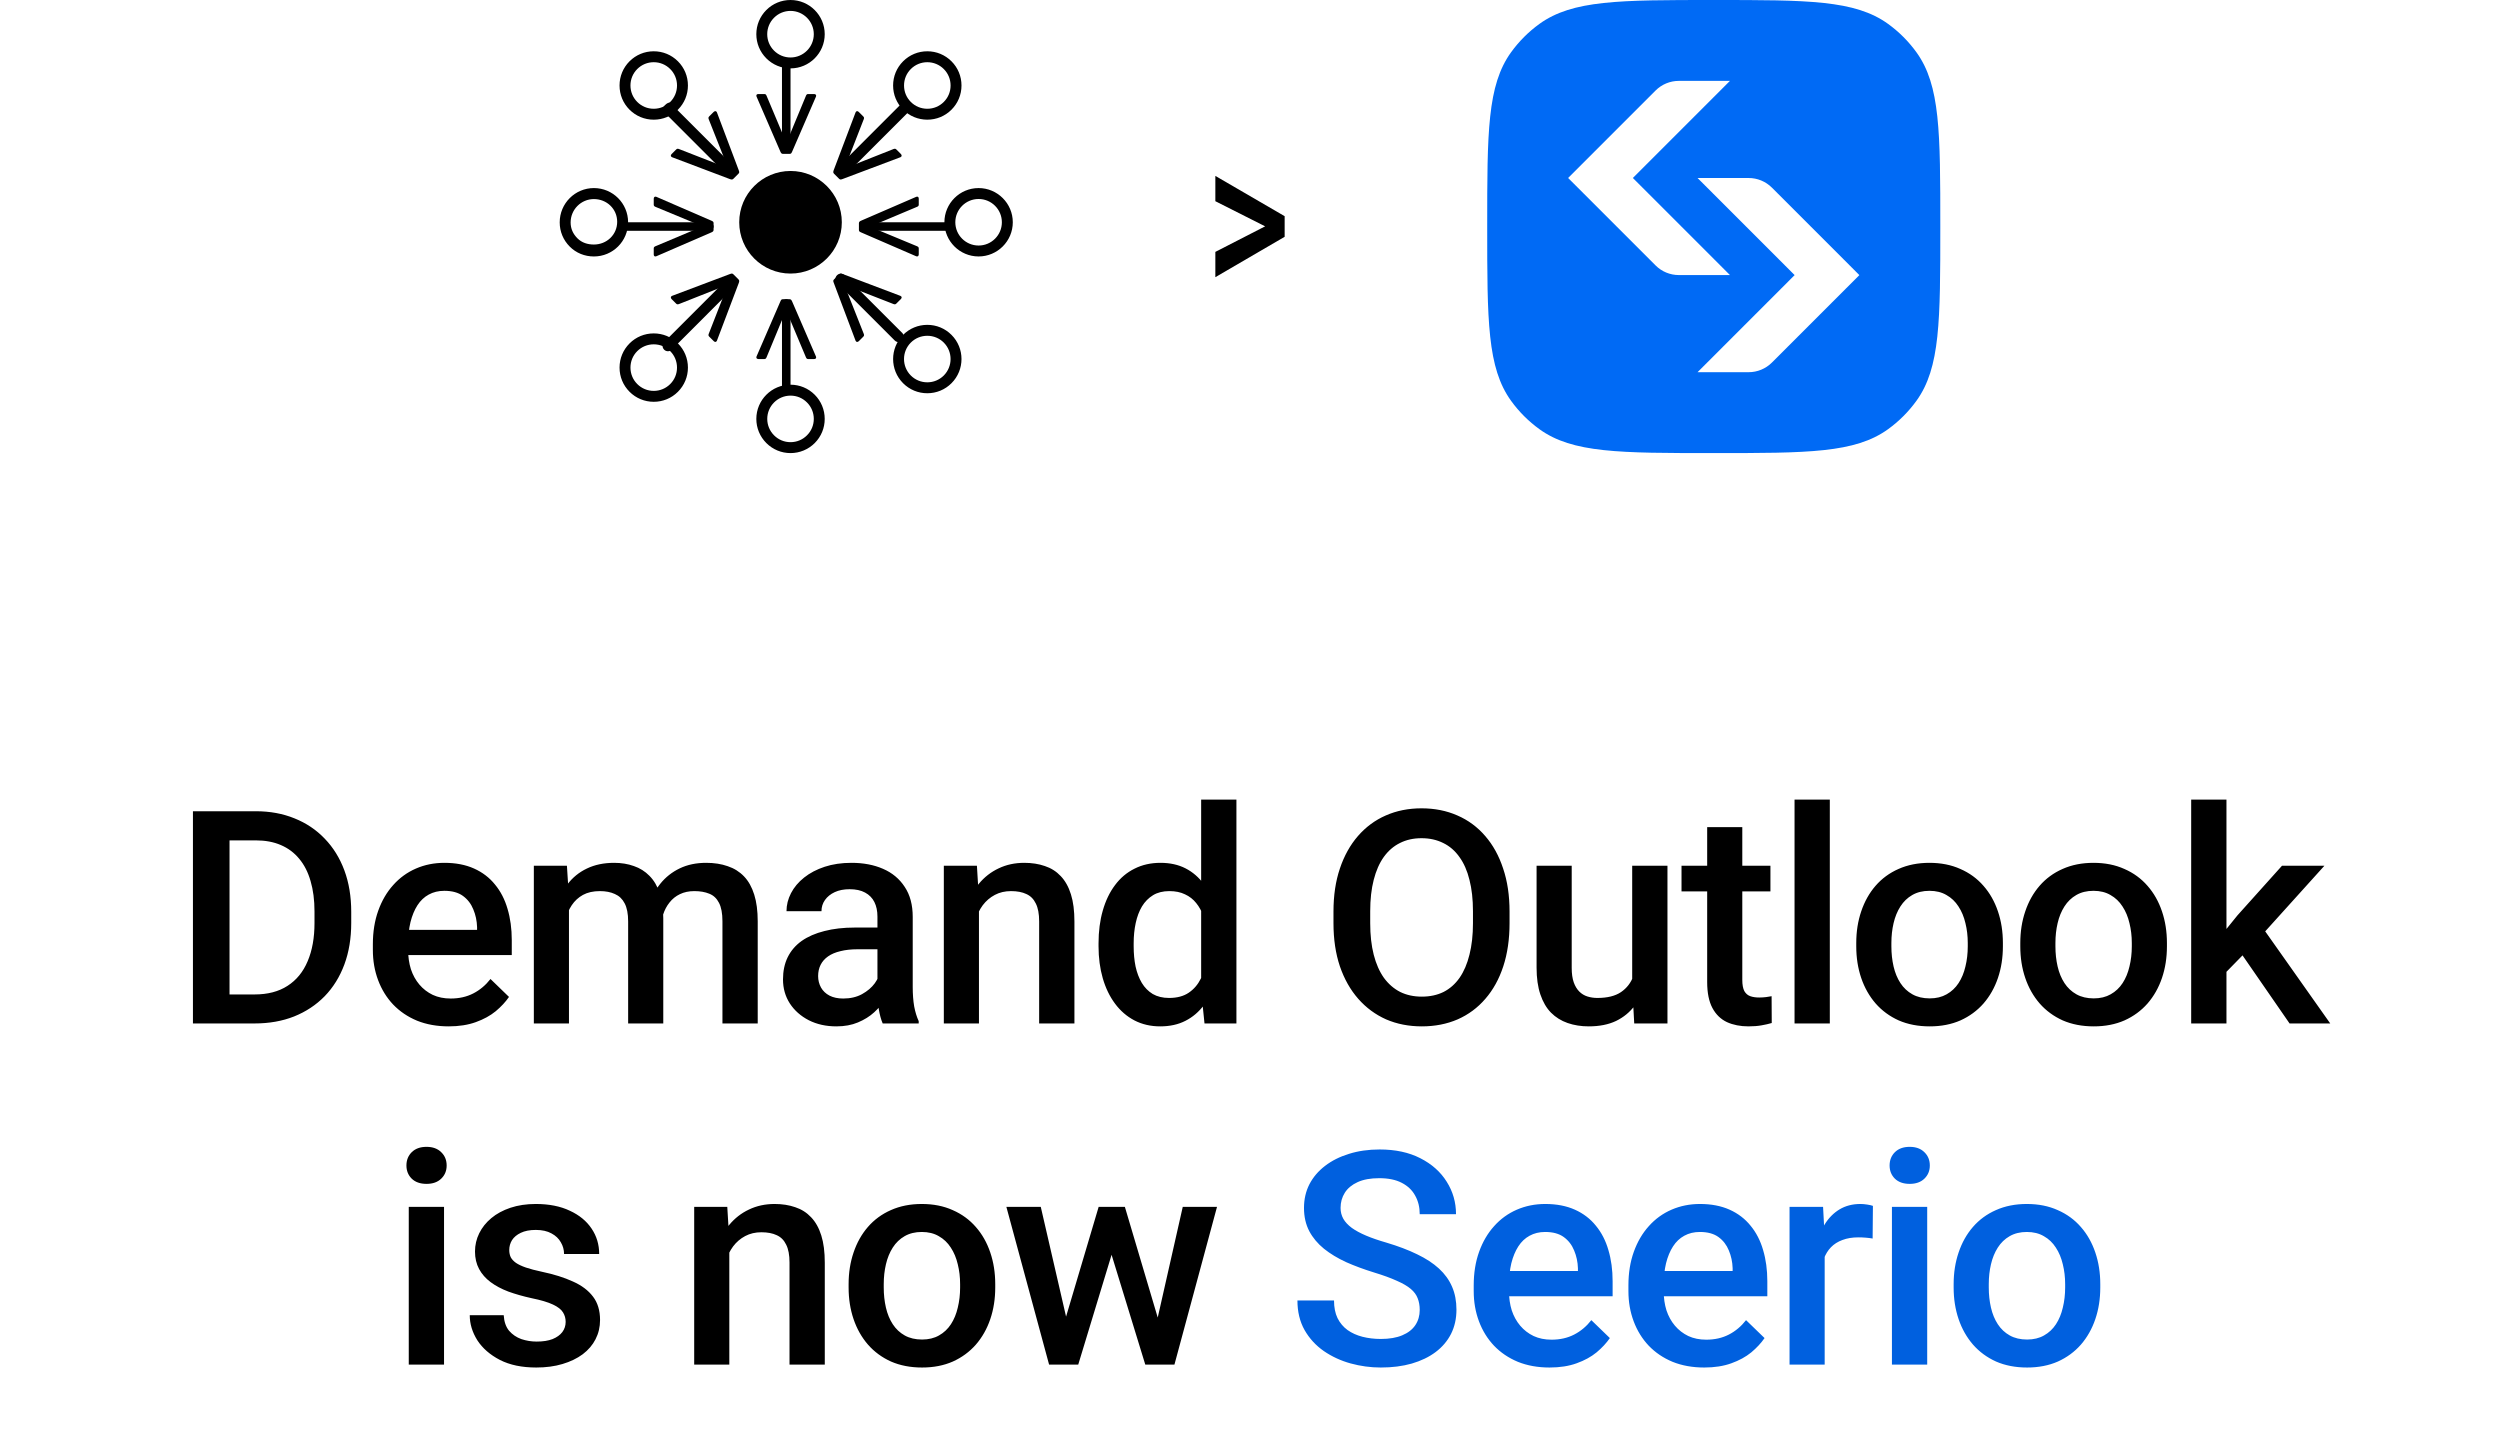 <svg width="469" height="269" viewBox="0 0 469 269" fill="none" xmlns="http://www.w3.org/2000/svg">
<path fill-rule="evenodd" clip-rule="evenodd" d="M183.585 37.331C181.175 37.331 179.217 39.288 179.217 41.696C179.217 44.106 181.173 46.062 183.585 46.062C185.994 46.062 187.951 44.106 187.951 41.696C187.951 39.288 185.996 37.331 183.585 37.331ZM183.585 48.111C180.045 48.111 177.169 45.234 177.169 41.696C177.169 38.162 180.043 35.282 183.585 35.282C187.119 35.282 190 38.162 190 41.696C190 45.234 187.121 48.111 183.585 48.111ZM173.962 11.669C172.796 11.669 171.695 12.126 170.874 12.947C170.047 13.771 169.597 14.869 169.597 16.04C169.597 17.207 170.047 18.305 170.874 19.128C171.695 19.951 172.796 20.404 173.962 20.404C175.129 20.404 176.229 19.951 177.05 19.128C177.876 18.305 178.331 17.207 178.331 16.04C178.331 14.869 177.876 13.773 177.052 12.948C176.229 12.126 175.129 11.669 173.962 11.669ZM173.962 22.452C172.248 22.452 170.636 21.786 169.424 20.578C168.216 19.364 167.546 17.754 167.546 16.04C167.546 14.321 168.216 12.709 169.424 11.499C170.636 10.289 172.248 9.621 173.962 9.621C175.675 9.621 177.289 10.289 178.497 11.499C179.709 12.709 180.377 14.321 180.377 16.04C180.377 17.754 179.709 19.366 178.497 20.578C177.289 21.786 175.677 22.452 173.962 22.452ZM148.301 2.046C147.135 2.046 146.039 2.501 145.213 3.327C144.386 4.154 143.931 5.25 143.931 6.415C143.931 7.579 144.386 8.675 145.211 9.502C146.039 10.326 147.135 10.783 148.301 10.783C150.707 10.783 152.668 8.823 152.668 6.414C152.668 4.007 150.705 2.046 148.301 2.046ZM148.301 12.829C146.592 12.829 144.979 12.161 143.763 10.947C142.556 9.737 141.887 8.127 141.887 6.414C141.887 4.702 142.556 3.092 143.763 1.88C144.979 0.666 146.592 0 148.301 0C151.835 0 154.718 2.877 154.718 6.414C154.718 9.951 151.835 12.829 148.301 12.829ZM122.639 11.67C121.474 11.67 120.376 12.124 119.551 12.948C118.727 13.771 118.273 14.869 118.273 16.037C118.273 17.207 118.727 18.303 119.551 19.125C120.372 19.951 121.47 20.403 122.639 20.403C123.809 20.403 124.906 19.951 125.733 19.126C126.554 18.305 127.009 17.207 127.009 16.038C127.009 14.869 126.554 13.768 125.727 12.948C124.906 12.124 123.809 11.67 122.639 11.67ZM122.639 22.452C120.924 22.452 119.31 21.786 118.098 20.574C116.89 19.366 116.226 17.754 116.226 16.037C116.226 14.321 116.89 12.711 118.1 11.499C119.314 10.289 120.924 9.621 122.639 9.621C124.353 9.621 125.97 10.289 127.179 11.499C128.391 12.711 129.056 14.321 129.056 16.037C129.056 17.754 128.391 19.366 127.179 20.574C125.97 21.788 124.355 22.452 122.639 22.452ZM111.415 37.346C109.006 37.346 107.049 39.315 107.049 41.733C107.049 42.904 107.499 43.879 108.327 44.711C109.154 45.539 110.25 45.873 111.41 45.873H111.415C113.825 45.873 115.783 44.029 115.783 41.61C115.783 39.188 113.827 37.346 111.415 37.346ZM111.415 48.113C109.702 48.113 108.092 47.476 106.881 46.258C105.668 45.039 105 43.436 105 41.715C105 38.163 107.877 35.282 111.415 35.282C114.955 35.282 117.831 38.144 117.831 41.699C117.831 45.252 114.957 48.113 111.415 48.113ZM122.639 64.596C121.476 64.596 120.376 65.049 119.551 65.872C118.727 66.695 118.275 67.793 118.275 68.96C118.275 70.131 118.727 71.227 119.553 72.05C120.374 72.873 121.476 73.33 122.645 73.33C123.809 73.33 124.908 72.873 125.731 72.05C126.556 71.229 127.007 70.131 127.007 68.962C127.007 67.793 126.556 66.695 125.731 65.874C124.908 65.049 123.809 64.596 122.639 64.596ZM122.645 75.377C120.928 75.377 119.314 74.71 118.105 73.499C116.895 72.289 116.226 70.679 116.226 68.96C116.226 67.246 116.895 65.635 118.105 64.422C119.314 63.212 120.928 62.547 122.639 62.547C124.355 62.547 125.968 63.212 127.179 64.426C128.387 65.635 129.056 67.246 129.056 68.962C129.056 70.677 128.387 72.289 127.179 73.499C125.968 74.71 124.358 75.377 122.645 75.377ZM148.304 74.219C145.898 74.219 143.936 76.178 143.936 78.585C143.936 79.75 144.391 80.844 145.216 81.669C146.039 82.497 147.139 82.951 148.304 82.951C149.468 82.951 150.564 82.497 151.387 81.669C152.217 80.844 152.668 79.75 152.668 78.588C152.668 77.421 152.217 76.325 151.387 75.5C150.564 74.67 149.47 74.219 148.304 74.219ZM148.302 85C146.591 85 144.982 84.331 143.77 83.12C142.556 81.907 141.887 80.296 141.887 78.587C141.887 75.049 144.768 72.169 148.302 72.169C150.012 72.169 151.624 72.837 152.842 74.053C154.048 75.263 154.716 76.876 154.716 78.587C154.719 80.296 154.048 81.907 152.842 83.12C151.624 84.331 150.012 85 148.302 85ZM173.964 62.993C172.793 62.993 171.697 63.446 170.87 64.269C169.167 65.97 169.167 68.744 170.87 70.445C171.695 71.27 172.793 71.723 173.964 71.723C175.129 71.723 176.225 71.27 177.052 70.447C178.754 68.742 178.754 65.97 177.052 64.269C176.23 63.446 175.129 62.993 173.964 62.993ZM173.964 73.774C172.243 73.774 170.635 73.106 169.423 71.893C166.923 69.395 166.923 65.322 169.423 62.82C170.635 61.609 172.248 60.942 173.964 60.942C175.677 60.942 177.289 61.609 178.497 62.82C181.004 65.322 181.004 69.39 178.497 71.893C177.289 73.106 175.677 73.772 173.964 73.772M163.191 42.526L171.888 46.133C172.184 46.249 172.359 46.333 172.359 46.587V47.715C172.359 47.995 172.184 48.191 171.888 48.081L161.545 43.6C161.306 43.488 161.133 43.431 161.133 43.149V41.882C161.133 41.598 161.306 41.514 161.543 41.4L171.888 36.921C172.184 36.809 172.359 36.978 172.359 37.26V38.413C172.359 38.667 172.184 38.752 171.888 38.865L163.191 42.526Z" fill="black"/>
<path fill-rule="evenodd" clip-rule="evenodd" d="M163.672 41.698H177.974C178.488 41.698 178.902 42.056 178.902 42.499C178.902 42.944 178.488 43.302 177.974 43.302H163.672C163.156 43.302 162.737 42.944 162.737 42.499C162.737 42.056 163.156 41.698 163.672 41.698ZM158.444 31.595L167.458 28.026C167.756 27.898 167.951 27.834 168.142 28.026L168.993 28.878C169.204 29.087 169.225 29.363 168.929 29.492L158.058 33.588C157.807 33.672 157.635 33.756 157.421 33.547L156.463 32.592C156.254 32.38 156.32 32.187 156.398 31.932L160.504 21.086C160.634 20.786 160.891 20.786 161.1 20.997L161.975 21.868C162.164 22.057 162.101 22.25 161.969 22.546L158.442 31.595H158.444Z" fill="black"/>
<path fill-rule="evenodd" clip-rule="evenodd" d="M158.224 30.34L169.246 19.314C169.646 18.916 171.085 20.354 170.687 20.752L159.659 31.775C159.265 32.175 158.618 32.175 158.224 31.775C157.826 31.382 157.826 30.734 158.224 30.34ZM147.53 26.811L151.138 18.111C151.25 17.816 151.337 17.641 151.589 17.641H152.715C152.994 17.641 153.194 17.816 153.083 18.111L148.603 28.456C148.489 28.689 148.431 28.871 148.149 28.867H146.882C146.602 28.867 146.514 28.689 146.402 28.455L141.922 18.111C141.811 17.816 141.979 17.641 142.261 17.641H143.414C143.671 17.641 143.753 17.816 143.869 18.111L147.53 26.811Z" fill="black"/>
<path fill-rule="evenodd" clip-rule="evenodd" d="M146.697 26.3V11.499C146.697 10.965 148.302 10.965 148.302 11.499V26.304C148.302 26.836 147.941 27.266 147.499 27.266C147.058 27.266 146.697 26.836 146.697 26.302M136.594 31.555L133.024 22.541C132.896 22.241 132.833 22.052 133.024 21.859L133.874 21.009C134.088 20.795 134.363 20.774 134.491 21.072L138.588 31.939C138.672 32.192 138.759 32.367 138.545 32.578L137.59 33.536C137.38 33.747 137.189 33.683 136.93 33.597L126.084 29.495C125.786 29.367 125.786 29.11 125.995 28.899L126.869 28.026C127.062 27.834 127.25 27.901 127.551 28.026L136.594 31.555Z" fill="black"/>
<path fill-rule="evenodd" clip-rule="evenodd" d="M135.336 31.775L124.314 20.751C123.917 20.353 125.353 18.918 125.751 19.314L136.778 30.34C137.175 30.738 137.175 31.379 136.778 31.778C136.379 32.175 135.736 32.175 135.336 31.775ZM131.811 42.471L123.112 38.865C122.821 38.749 122.641 38.667 122.641 38.413V37.285C122.641 37.003 122.821 36.805 123.118 36.917L133.455 41.398C133.687 41.512 133.869 41.571 133.869 41.851V43.118C133.869 43.401 133.694 43.484 133.455 43.599L123.112 48.079C122.821 48.19 122.641 48.02 122.641 47.74V46.581C122.641 46.33 122.821 46.248 123.112 46.133L131.809 42.471H131.811Z" fill="black"/>
<path fill-rule="evenodd" clip-rule="evenodd" d="M132.813 43.301H116.661C116.081 43.301 116.081 41.698 116.661 41.698H132.813C133.394 41.698 133.867 42.056 133.867 42.501C133.867 42.944 133.394 43.301 132.813 43.301ZM136.558 53.406L127.542 56.975C127.244 57.097 127.05 57.165 126.859 56.975L126.007 56.124C125.797 55.912 125.775 55.635 126.071 55.506L136.94 51.408C137.194 51.326 137.365 51.24 137.579 51.453L138.536 52.409C138.747 52.62 138.684 52.811 138.602 53.068L134.495 63.916C134.365 64.212 134.109 64.212 133.899 63.999L133.029 63.132C132.837 62.939 132.901 62.748 133.029 62.45L136.558 53.406Z" fill="black"/>
<path fill-rule="evenodd" clip-rule="evenodd" d="M136.933 54.68L126.018 65.599C125.625 65.993 124.986 65.993 124.595 65.599C124.197 65.206 124.197 64.567 124.595 64.173L135.512 53.257C135.903 52.865 136.542 52.865 136.933 53.257C137.326 53.65 137.326 54.289 136.933 54.68ZM147.47 58.189L143.864 66.888C143.752 67.18 143.665 67.357 143.413 67.357H142.285C142.006 67.357 141.805 67.18 141.919 66.888L146.401 56.544C146.513 56.308 146.569 56.131 146.853 56.131H148.12C148.398 56.131 148.486 56.31 148.598 56.544L153.079 66.888C153.189 67.18 153.022 67.357 152.74 67.357H151.588C151.335 67.357 151.249 67.18 151.133 66.888L147.474 58.189H147.47Z" fill="black"/>
<path fill-rule="evenodd" clip-rule="evenodd" d="M148.303 57.149V72.757C148.307 73.321 147.946 73.774 147.502 73.774C147.059 73.774 146.699 73.321 146.699 72.753V57.149C146.699 56.586 147.059 56.131 147.502 56.131C147.945 56.131 148.305 56.586 148.303 57.149ZM158.405 53.441L161.975 62.459C162.105 62.757 162.167 62.948 161.975 63.139L161.125 63.991C160.911 64.205 160.638 64.223 160.509 63.925L156.414 53.059C156.329 52.806 156.241 52.634 156.455 52.422L157.412 51.465C157.621 51.251 157.812 51.315 158.071 51.399L168.917 55.505C169.215 55.63 169.215 55.887 169.006 56.099L168.131 56.972C167.938 57.163 167.751 57.1 167.449 56.972L158.405 53.441Z" fill="black"/>
<path fill-rule="evenodd" clip-rule="evenodd" d="M158.434 51.64L169.269 62.471C169.658 62.862 169.658 63.494 169.269 63.885C168.88 64.273 168.248 64.273 167.859 63.883L157.024 53.054C156.633 52.663 156.633 52.031 157.024 51.64C157.417 51.247 158.049 51.247 158.434 51.64ZM148.302 32.075C142.987 32.075 138.679 36.384 138.679 41.696C138.679 47.012 142.987 51.321 148.301 51.321C153.616 51.321 157.925 47.012 157.925 41.698C157.925 36.384 153.616 32.075 148.302 32.075Z" fill="black"/>
<path d="M238.126 42.856L228 37.745V33L241 40.555V43.773L238.126 42.856ZM228 47.255L238.156 42.042L241 41.227V44.424L228 52V47.255Z" fill="black"/>
<path fill-rule="evenodd" clip-rule="evenodd" d="M283.482 9.8C279 16.002 279 24.835 279 42.5C279 60.165 279 68.998 283.482 75.2C284.96 77.245 286.755 79.04 288.8 80.518C295.002 85 303.835 85 321.5 85C339.165 85 347.998 85 354.2 80.518C356.245 79.04 358.04 77.245 359.518 75.2C364 68.998 364 60.165 364 42.5C364 24.835 364 16.002 359.518 9.8C358.04 7.755 356.245 5.96 354.2 4.482C347.998 0 339.165 0 321.5 0C303.835 0 295.002 0 288.8 4.482C286.755 5.96 284.96 7.755 283.482 9.8ZM294.18 33.388L310.588 16.979C311.743 15.823 313.312 15.174 314.945 15.174H324.536L306.324 33.388L324.536 51.602H314.945C313.312 51.602 311.743 50.953 310.588 49.797L294.18 33.388ZM328.052 69.823H318.461L336.673 51.609L318.461 33.395H328.052C329.685 33.395 331.253 34.044 332.409 35.199L348.817 51.609L332.409 68.018C331.253 69.174 329.685 69.823 328.052 69.823Z" fill="#006AF5"/>
<path d="M47.762 192H39.258L39.312 186.559H47.762C50.223 186.559 52.283 186.021 53.941 184.945C55.618 183.87 56.876 182.329 57.715 180.324C58.572 178.319 59 175.931 59 173.16V171C59 168.849 58.754 166.944 58.262 165.285C57.788 163.626 57.077 162.232 56.129 161.102C55.199 159.971 54.051 159.115 52.684 158.531C51.335 157.948 49.776 157.656 48.008 157.656H39.094V152.188H48.008C50.651 152.188 53.066 152.634 55.254 153.527C57.441 154.402 59.328 155.669 60.914 157.328C62.518 158.987 63.749 160.974 64.606 163.289C65.462 165.604 65.891 168.193 65.891 171.055V173.16C65.891 176.022 65.462 178.611 64.606 180.926C63.749 183.241 62.518 185.228 60.914 186.887C59.31 188.527 57.396 189.794 55.172 190.688C52.966 191.562 50.496 192 47.762 192ZM43.059 152.188V192H36.195V152.188H43.059ZM84.168 192.547C81.981 192.547 80.003 192.191 78.234 191.48C76.484 190.751 74.99 189.74 73.75 188.445C72.529 187.151 71.59 185.629 70.934 183.879C70.277 182.129 69.949 180.242 69.949 178.219V177.125C69.949 174.81 70.287 172.714 70.961 170.836C71.635 168.958 72.574 167.354 73.777 166.023C74.981 164.674 76.402 163.645 78.043 162.934C79.684 162.223 81.461 161.867 83.375 161.867C85.49 161.867 87.34 162.223 88.926 162.934C90.512 163.645 91.824 164.647 92.863 165.941C93.921 167.217 94.704 168.74 95.215 170.508C95.743 172.276 96.008 174.227 96.008 176.359V179.176H73.148V174.445H89.5V173.926C89.463 172.741 89.227 171.629 88.789 170.59C88.37 169.551 87.723 168.712 86.848 168.074C85.973 167.436 84.806 167.117 83.348 167.117C82.254 167.117 81.279 167.354 80.422 167.828C79.583 168.284 78.882 168.949 78.316 169.824C77.751 170.699 77.314 171.757 77.004 172.996C76.712 174.217 76.566 175.594 76.566 177.125V178.219C76.566 179.513 76.74 180.716 77.086 181.828C77.451 182.922 77.979 183.879 78.672 184.699C79.365 185.52 80.203 186.167 81.188 186.641C82.172 187.096 83.293 187.324 84.551 187.324C86.137 187.324 87.549 187.005 88.789 186.367C90.029 185.729 91.104 184.827 92.016 183.66L95.488 187.023C94.85 187.953 94.021 188.846 93 189.703C91.979 190.542 90.731 191.225 89.254 191.754C87.796 192.283 86.1 192.547 84.168 192.547ZM106.738 168.43V192H100.148V162.414H106.355L106.738 168.43ZM105.672 176.113L103.43 176.086C103.43 174.044 103.685 172.158 104.195 170.426C104.706 168.694 105.453 167.19 106.438 165.914C107.422 164.62 108.643 163.626 110.102 162.934C111.578 162.223 113.283 161.867 115.215 161.867C116.564 161.867 117.794 162.068 118.906 162.469C120.036 162.852 121.012 163.462 121.832 164.301C122.671 165.139 123.309 166.215 123.746 167.527C124.202 168.84 124.43 170.426 124.43 172.285V192H117.84V172.859C117.84 171.419 117.621 170.289 117.184 169.469C116.764 168.648 116.154 168.065 115.352 167.719C114.568 167.354 113.629 167.172 112.535 167.172C111.296 167.172 110.238 167.409 109.363 167.883C108.507 168.357 107.805 169.004 107.258 169.824C106.711 170.645 106.31 171.592 106.055 172.668C105.799 173.743 105.672 174.892 105.672 176.113ZM124.02 174.363L120.93 175.047C120.93 173.26 121.176 171.574 121.668 169.988C122.178 168.384 122.917 166.98 123.883 165.777C124.867 164.556 126.079 163.599 127.52 162.906C128.96 162.214 130.609 161.867 132.469 161.867C133.982 161.867 135.331 162.077 136.516 162.496C137.719 162.897 138.74 163.535 139.578 164.41C140.417 165.285 141.055 166.424 141.492 167.828C141.93 169.214 142.148 170.891 142.148 172.859V192H135.531V172.832C135.531 171.337 135.312 170.18 134.875 169.359C134.456 168.539 133.854 167.974 133.07 167.664C132.286 167.336 131.348 167.172 130.254 167.172C129.233 167.172 128.331 167.363 127.547 167.746C126.781 168.111 126.134 168.63 125.605 169.305C125.077 169.961 124.676 170.717 124.402 171.574C124.147 172.431 124.02 173.361 124.02 174.363ZM164.609 186.066V171.957C164.609 170.9 164.418 169.988 164.035 169.223C163.652 168.457 163.069 167.865 162.285 167.445C161.52 167.026 160.553 166.816 159.387 166.816C158.311 166.816 157.382 166.999 156.598 167.363C155.814 167.728 155.203 168.22 154.766 168.84C154.328 169.46 154.109 170.161 154.109 170.945H147.547C147.547 169.779 147.829 168.648 148.395 167.555C148.96 166.461 149.78 165.486 150.855 164.629C151.931 163.772 153.216 163.098 154.711 162.605C156.206 162.113 157.883 161.867 159.742 161.867C161.966 161.867 163.935 162.241 165.648 162.988C167.38 163.736 168.738 164.866 169.723 166.379C170.725 167.874 171.227 169.751 171.227 172.012V185.164C171.227 186.513 171.318 187.725 171.5 188.801C171.701 189.858 171.983 190.779 172.348 191.562V192H165.594C165.284 191.289 165.038 190.387 164.855 189.293C164.691 188.181 164.609 187.105 164.609 186.066ZM165.566 174.008L165.621 178.082H160.891C159.669 178.082 158.594 178.201 157.664 178.438C156.734 178.656 155.96 178.984 155.34 179.422C154.72 179.859 154.255 180.388 153.945 181.008C153.635 181.628 153.48 182.329 153.48 183.113C153.48 183.897 153.663 184.617 154.027 185.273C154.392 185.911 154.921 186.413 155.613 186.777C156.324 187.142 157.181 187.324 158.184 187.324C159.533 187.324 160.708 187.051 161.711 186.504C162.732 185.939 163.534 185.255 164.117 184.453C164.701 183.633 165.01 182.858 165.047 182.129L167.18 185.055C166.961 185.802 166.587 186.604 166.059 187.461C165.53 188.318 164.837 189.138 163.98 189.922C163.142 190.688 162.13 191.316 160.945 191.809C159.779 192.301 158.43 192.547 156.898 192.547C154.966 192.547 153.243 192.164 151.73 191.398C150.217 190.615 149.033 189.566 148.176 188.254C147.319 186.923 146.891 185.419 146.891 183.742C146.891 182.174 147.182 180.789 147.766 179.586C148.367 178.365 149.242 177.344 150.391 176.523C151.557 175.703 152.979 175.083 154.656 174.664C156.333 174.227 158.247 174.008 160.398 174.008H165.566ZM183.652 168.73V192H177.062V162.414H183.27L183.652 168.73ZM182.477 176.113L180.344 176.086C180.362 173.99 180.654 172.066 181.219 170.316C181.802 168.566 182.604 167.062 183.625 165.805C184.664 164.547 185.904 163.581 187.344 162.906C188.784 162.214 190.388 161.867 192.156 161.867C193.578 161.867 194.863 162.068 196.012 162.469C197.178 162.852 198.172 163.48 198.992 164.355C199.831 165.23 200.469 166.37 200.906 167.773C201.344 169.159 201.562 170.863 201.562 172.887V192H194.945V172.859C194.945 171.438 194.736 170.316 194.316 169.496C193.915 168.658 193.323 168.065 192.539 167.719C191.773 167.354 190.816 167.172 189.668 167.172C188.538 167.172 187.526 167.409 186.633 167.883C185.74 168.357 184.983 169.004 184.363 169.824C183.762 170.645 183.297 171.592 182.969 172.668C182.641 173.743 182.477 174.892 182.477 176.113ZM225.336 185.875V150H231.953V192H225.965L225.336 185.875ZM206.086 177.535V176.961C206.086 174.719 206.35 172.677 206.879 170.836C207.408 168.977 208.173 167.382 209.176 166.051C210.178 164.702 211.4 163.672 212.84 162.961C214.28 162.232 215.902 161.867 217.707 161.867C219.493 161.867 221.061 162.214 222.41 162.906C223.759 163.599 224.908 164.592 225.855 165.887C226.803 167.163 227.56 168.694 228.125 170.48C228.69 172.249 229.091 174.217 229.328 176.387V178.219C229.091 180.333 228.69 182.266 228.125 184.016C227.56 185.766 226.803 187.279 225.855 188.555C224.908 189.831 223.75 190.815 222.383 191.508C221.034 192.201 219.457 192.547 217.652 192.547C215.866 192.547 214.253 192.173 212.812 191.426C211.391 190.678 210.178 189.63 209.176 188.281C208.173 186.932 207.408 185.346 206.879 183.523C206.35 181.682 206.086 179.686 206.086 177.535ZM212.676 176.961V177.535C212.676 178.884 212.794 180.142 213.031 181.309C213.286 182.475 213.678 183.505 214.207 184.398C214.736 185.273 215.419 185.966 216.258 186.477C217.115 186.969 218.135 187.215 219.32 187.215C220.815 187.215 222.046 186.887 223.012 186.23C223.978 185.574 224.734 184.69 225.281 183.578C225.846 182.448 226.229 181.19 226.43 179.805V174.855C226.32 173.78 226.092 172.777 225.746 171.848C225.418 170.918 224.971 170.107 224.406 169.414C223.841 168.703 223.139 168.156 222.301 167.773C221.48 167.372 220.505 167.172 219.375 167.172C218.172 167.172 217.151 167.427 216.312 167.938C215.474 168.448 214.781 169.15 214.234 170.043C213.706 170.936 213.314 171.975 213.059 173.16C212.803 174.345 212.676 175.612 212.676 176.961ZM283.191 171V173.188C283.191 176.195 282.799 178.893 282.016 181.281C281.232 183.669 280.111 185.702 278.652 187.379C277.212 189.056 275.48 190.341 273.457 191.234C271.434 192.109 269.191 192.547 266.73 192.547C264.288 192.547 262.055 192.109 260.031 191.234C258.026 190.341 256.285 189.056 254.809 187.379C253.332 185.702 252.184 183.669 251.363 181.281C250.561 178.893 250.16 176.195 250.16 173.188V171C250.16 167.992 250.561 165.303 251.363 162.934C252.165 160.546 253.296 158.513 254.754 156.836C256.23 155.141 257.971 153.855 259.977 152.98C262 152.087 264.233 151.641 266.676 151.641C269.137 151.641 271.379 152.087 273.402 152.98C275.426 153.855 277.167 155.141 278.625 156.836C280.083 158.513 281.204 160.546 281.988 162.934C282.79 165.303 283.191 167.992 283.191 171ZM276.328 173.188V170.945C276.328 168.721 276.109 166.762 275.672 165.066C275.253 163.353 274.624 161.922 273.785 160.773C272.965 159.607 271.953 158.732 270.75 158.148C269.547 157.547 268.189 157.246 266.676 157.246C265.163 157.246 263.814 157.547 262.629 158.148C261.444 158.732 260.432 159.607 259.594 160.773C258.773 161.922 258.145 163.353 257.707 165.066C257.27 166.762 257.051 168.721 257.051 170.945V173.188C257.051 175.411 257.27 177.38 257.707 179.094C258.145 180.807 258.783 182.257 259.621 183.441C260.478 184.608 261.499 185.492 262.684 186.094C263.868 186.677 265.217 186.969 266.73 186.969C268.262 186.969 269.62 186.677 270.805 186.094C271.99 185.492 272.992 184.608 273.812 183.441C274.633 182.257 275.253 180.807 275.672 179.094C276.109 177.38 276.328 175.411 276.328 173.188ZM306.199 185.027V162.414H312.816V192H306.582L306.199 185.027ZM307.129 178.875L309.344 178.82C309.344 180.807 309.125 182.639 308.688 184.316C308.25 185.975 307.576 187.424 306.664 188.664C305.753 189.885 304.586 190.842 303.164 191.535C301.742 192.21 300.038 192.547 298.051 192.547C296.611 192.547 295.289 192.337 294.086 191.918C292.883 191.499 291.844 190.852 290.969 189.977C290.112 189.102 289.447 187.962 288.973 186.559C288.499 185.155 288.262 183.478 288.262 181.527V162.414H294.852V181.582C294.852 182.658 294.979 183.56 295.234 184.289C295.49 185 295.836 185.574 296.273 186.012C296.711 186.449 297.221 186.759 297.805 186.941C298.388 187.124 299.008 187.215 299.664 187.215C301.542 187.215 303.018 186.85 304.094 186.121C305.188 185.374 305.962 184.371 306.418 183.113C306.892 181.855 307.129 180.443 307.129 178.875ZM332.133 162.414V167.227H315.453V162.414H332.133ZM320.266 155.168H326.855V183.824C326.855 184.736 326.983 185.438 327.238 185.93C327.512 186.404 327.885 186.723 328.359 186.887C328.833 187.051 329.389 187.133 330.027 187.133C330.483 187.133 330.921 187.105 331.34 187.051C331.759 186.996 332.096 186.941 332.352 186.887L332.379 191.918C331.832 192.082 331.194 192.228 330.465 192.355C329.754 192.483 328.934 192.547 328.004 192.547C326.491 192.547 325.151 192.283 323.984 191.754C322.818 191.207 321.906 190.323 321.25 189.102C320.594 187.88 320.266 186.258 320.266 184.234V155.168ZM343.273 150V192H336.656V150H343.273ZM348.234 177.535V176.906C348.234 174.773 348.544 172.796 349.164 170.973C349.784 169.132 350.677 167.536 351.844 166.188C353.029 164.82 354.469 163.763 356.164 163.016C357.878 162.25 359.81 161.867 361.961 161.867C364.13 161.867 366.062 162.25 367.758 163.016C369.471 163.763 370.921 164.82 372.105 166.188C373.29 167.536 374.193 169.132 374.812 170.973C375.432 172.796 375.742 174.773 375.742 176.906V177.535C375.742 179.668 375.432 181.646 374.812 183.469C374.193 185.292 373.29 186.887 372.105 188.254C370.921 189.603 369.48 190.66 367.785 191.426C366.09 192.173 364.167 192.547 362.016 192.547C359.846 192.547 357.905 192.173 356.191 191.426C354.496 190.66 353.056 189.603 351.871 188.254C350.686 186.887 349.784 185.292 349.164 183.469C348.544 181.646 348.234 179.668 348.234 177.535ZM354.824 176.906V177.535C354.824 178.866 354.961 180.124 355.234 181.309C355.508 182.493 355.936 183.533 356.52 184.426C357.103 185.319 357.85 186.021 358.762 186.531C359.673 187.042 360.758 187.297 362.016 187.297C363.237 187.297 364.294 187.042 365.188 186.531C366.099 186.021 366.846 185.319 367.43 184.426C368.013 183.533 368.441 182.493 368.715 181.309C369.007 180.124 369.152 178.866 369.152 177.535V176.906C369.152 175.594 369.007 174.354 368.715 173.188C368.441 172.003 368.004 170.954 367.402 170.043C366.819 169.132 366.072 168.421 365.16 167.91C364.267 167.382 363.201 167.117 361.961 167.117C360.721 167.117 359.646 167.382 358.734 167.91C357.841 168.421 357.103 169.132 356.52 170.043C355.936 170.954 355.508 172.003 355.234 173.188C354.961 174.354 354.824 175.594 354.824 176.906ZM379.008 177.535V176.906C379.008 174.773 379.318 172.796 379.938 170.973C380.557 169.132 381.451 167.536 382.617 166.188C383.802 164.82 385.242 163.763 386.938 163.016C388.651 162.25 390.583 161.867 392.734 161.867C394.904 161.867 396.836 162.25 398.531 163.016C400.245 163.763 401.694 164.82 402.879 166.188C404.064 167.536 404.966 169.132 405.586 170.973C406.206 172.796 406.516 174.773 406.516 176.906V177.535C406.516 179.668 406.206 181.646 405.586 183.469C404.966 185.292 404.064 186.887 402.879 188.254C401.694 189.603 400.254 190.66 398.559 191.426C396.863 192.173 394.94 192.547 392.789 192.547C390.62 192.547 388.678 192.173 386.965 191.426C385.27 190.66 383.829 189.603 382.645 188.254C381.46 186.887 380.557 185.292 379.938 183.469C379.318 181.646 379.008 179.668 379.008 177.535ZM385.598 176.906V177.535C385.598 178.866 385.734 180.124 386.008 181.309C386.281 182.493 386.71 183.533 387.293 184.426C387.876 185.319 388.624 186.021 389.535 186.531C390.447 187.042 391.531 187.297 392.789 187.297C394.01 187.297 395.068 187.042 395.961 186.531C396.872 186.021 397.62 185.319 398.203 184.426C398.786 183.533 399.215 182.493 399.488 181.309C399.78 180.124 399.926 178.866 399.926 177.535V176.906C399.926 175.594 399.78 174.354 399.488 173.188C399.215 172.003 398.777 170.954 398.176 170.043C397.592 169.132 396.845 168.421 395.934 167.91C395.04 167.382 393.974 167.117 392.734 167.117C391.495 167.117 390.419 167.382 389.508 167.91C388.615 168.421 387.876 169.132 387.293 170.043C386.71 170.954 386.281 172.003 386.008 173.188C385.734 174.354 385.598 175.594 385.598 176.906ZM417.684 150V192H411.066V150H417.684ZM436.059 162.414L423.18 176.688L416.125 183.906L414.402 178.328L419.734 171.738L428.102 162.414H436.059ZM429.523 192L419.926 178.109L424.082 173.488L437.152 192H429.523ZM83.301 226.414V256H76.684V226.414H83.301ZM76.246 218.648C76.246 217.646 76.574 216.816 77.231 216.16C77.905 215.486 78.835 215.148 80.019 215.148C81.186 215.148 82.107 215.486 82.781 216.16C83.456 216.816 83.793 217.646 83.793 218.648C83.793 219.633 83.456 220.453 82.781 221.109C82.107 221.766 81.186 222.094 80.019 222.094C78.835 222.094 77.905 221.766 77.231 221.109C76.574 220.453 76.246 219.633 76.246 218.648ZM106.117 247.988C106.117 247.332 105.953 246.74 105.625 246.211C105.297 245.664 104.668 245.172 103.738 244.734C102.827 244.297 101.478 243.896 99.691 243.531C98.124 243.185 96.684 242.775 95.371 242.301C94.077 241.809 92.965 241.216 92.035 240.523C91.106 239.831 90.385 239.01 89.875 238.062C89.365 237.115 89.109 236.021 89.109 234.781C89.109 233.578 89.374 232.439 89.902 231.363C90.431 230.288 91.188 229.34 92.172 228.52C93.156 227.699 94.35 227.052 95.754 226.578C97.176 226.104 98.762 225.867 100.512 225.867C102.991 225.867 105.115 226.286 106.883 227.125C108.669 227.945 110.036 229.066 110.984 230.488C111.932 231.892 112.406 233.478 112.406 235.246H105.816C105.816 234.462 105.616 233.733 105.215 233.059C104.832 232.366 104.249 231.81 103.465 231.391C102.681 230.953 101.697 230.734 100.512 230.734C99.382 230.734 98.443 230.917 97.695 231.281C96.966 231.628 96.419 232.083 96.055 232.648C95.708 233.214 95.535 233.833 95.535 234.508C95.535 235 95.626 235.447 95.809 235.848C96.009 236.23 96.337 236.586 96.793 236.914C97.249 237.224 97.868 237.516 98.652 237.789C99.454 238.062 100.457 238.327 101.66 238.582C103.921 239.056 105.862 239.667 107.484 240.414C109.125 241.143 110.383 242.091 111.258 243.258C112.133 244.406 112.57 245.865 112.57 247.633C112.57 248.945 112.288 250.148 111.723 251.242C111.176 252.318 110.374 253.257 109.316 254.059C108.259 254.842 106.992 255.453 105.516 255.891C104.057 256.328 102.417 256.547 100.594 256.547C97.914 256.547 95.644 256.073 93.785 255.125C91.926 254.159 90.513 252.928 89.547 251.434C88.599 249.921 88.125 248.353 88.125 246.73H94.496C94.569 247.952 94.906 248.927 95.508 249.656C96.128 250.367 96.893 250.887 97.805 251.215C98.734 251.525 99.691 251.68 100.676 251.68C101.861 251.68 102.854 251.525 103.656 251.215C104.458 250.887 105.069 250.449 105.488 249.902C105.908 249.337 106.117 248.699 106.117 247.988ZM136.82 232.73V256H130.23V226.414H136.438L136.82 232.73ZM135.645 240.113L133.512 240.086C133.53 237.99 133.822 236.066 134.387 234.316C134.97 232.566 135.772 231.062 136.793 229.805C137.832 228.547 139.072 227.581 140.512 226.906C141.952 226.214 143.556 225.867 145.324 225.867C146.746 225.867 148.031 226.068 149.18 226.469C150.346 226.852 151.34 227.48 152.16 228.355C152.999 229.23 153.637 230.37 154.074 231.773C154.512 233.159 154.73 234.863 154.73 236.887V256H148.113V236.859C148.113 235.438 147.904 234.316 147.484 233.496C147.083 232.658 146.491 232.065 145.707 231.719C144.941 231.354 143.984 231.172 142.836 231.172C141.706 231.172 140.694 231.409 139.801 231.883C138.908 232.357 138.151 233.004 137.531 233.824C136.93 234.645 136.465 235.592 136.137 236.668C135.809 237.743 135.645 238.892 135.645 240.113ZM159.199 241.535V240.906C159.199 238.773 159.509 236.796 160.129 234.973C160.749 233.132 161.642 231.536 162.809 230.188C163.993 228.82 165.434 227.763 167.129 227.016C168.842 226.25 170.775 225.867 172.926 225.867C175.095 225.867 177.027 226.25 178.723 227.016C180.436 227.763 181.885 228.82 183.07 230.188C184.255 231.536 185.158 233.132 185.777 234.973C186.397 236.796 186.707 238.773 186.707 240.906V241.535C186.707 243.668 186.397 245.646 185.777 247.469C185.158 249.292 184.255 250.887 183.07 252.254C181.885 253.603 180.445 254.66 178.75 255.426C177.055 256.173 175.132 256.547 172.98 256.547C170.811 256.547 168.87 256.173 167.156 255.426C165.461 254.66 164.021 253.603 162.836 252.254C161.651 250.887 160.749 249.292 160.129 247.469C159.509 245.646 159.199 243.668 159.199 241.535ZM165.789 240.906V241.535C165.789 242.866 165.926 244.124 166.199 245.309C166.473 246.493 166.901 247.533 167.484 248.426C168.068 249.319 168.815 250.021 169.727 250.531C170.638 251.042 171.723 251.297 172.98 251.297C174.202 251.297 175.259 251.042 176.152 250.531C177.064 250.021 177.811 249.319 178.395 248.426C178.978 247.533 179.406 246.493 179.68 245.309C179.971 244.124 180.117 242.866 180.117 241.535V240.906C180.117 239.594 179.971 238.354 179.68 237.188C179.406 236.003 178.969 234.954 178.367 234.043C177.784 233.132 177.036 232.421 176.125 231.91C175.232 231.382 174.165 231.117 172.926 231.117C171.686 231.117 170.611 231.382 169.699 231.91C168.806 232.421 168.068 233.132 167.484 234.043C166.901 234.954 166.473 236.003 166.199 237.188C165.926 238.354 165.789 239.594 165.789 240.906ZM199.27 249.438L206.105 226.414H210.316L209.168 233.305L202.277 256H198.504L199.27 249.438ZM195.25 226.414L200.582 249.547L201.02 256H196.809L188.797 226.414H195.25ZM216.715 249.273L221.883 226.414H228.309L220.324 256H216.113L216.715 249.273ZM211.027 226.414L217.781 249.164L218.629 256H214.855L207.883 233.277L206.734 226.414H211.027Z" fill="black"/>
<path d="M266.34 245.746C266.34 244.926 266.212 244.197 265.957 243.559C265.72 242.921 265.292 242.337 264.672 241.809C264.052 241.28 263.177 240.77 262.047 240.277C260.935 239.767 259.513 239.247 257.781 238.719C255.885 238.135 254.135 237.488 252.531 236.777C250.945 236.048 249.56 235.21 248.375 234.262C247.19 233.296 246.27 232.193 245.613 230.953C244.957 229.695 244.629 228.246 244.629 226.605C244.629 224.983 244.966 223.507 245.641 222.176C246.333 220.845 247.309 219.697 248.566 218.73C249.842 217.746 251.346 216.99 253.078 216.461C254.81 215.914 256.724 215.641 258.82 215.641C261.773 215.641 264.316 216.188 266.449 217.281C268.6 218.375 270.25 219.842 271.398 221.684C272.565 223.525 273.148 225.557 273.148 227.781H266.34C266.34 226.469 266.057 225.311 265.492 224.309C264.945 223.288 264.107 222.486 262.977 221.902C261.865 221.319 260.452 221.027 258.738 221.027C257.116 221.027 255.767 221.273 254.691 221.766C253.616 222.258 252.814 222.923 252.285 223.762C251.757 224.6 251.492 225.548 251.492 226.605C251.492 227.353 251.665 228.036 252.012 228.656C252.358 229.258 252.887 229.823 253.598 230.352C254.309 230.862 255.202 231.345 256.277 231.801C257.353 232.257 258.62 232.694 260.078 233.113C262.284 233.77 264.207 234.499 265.848 235.301C267.488 236.085 268.855 236.978 269.949 237.98C271.043 238.983 271.863 240.122 272.41 241.398C272.957 242.656 273.23 244.087 273.23 245.691C273.23 247.368 272.893 248.882 272.219 250.23C271.544 251.561 270.578 252.701 269.32 253.648C268.081 254.578 266.586 255.298 264.836 255.809C263.104 256.301 261.172 256.547 259.039 256.547C257.125 256.547 255.238 256.292 253.379 255.781C251.538 255.271 249.861 254.496 248.348 253.457C246.835 252.4 245.632 251.087 244.738 249.52C243.845 247.934 243.398 246.083 243.398 243.969H250.262C250.262 245.263 250.48 246.366 250.918 247.277C251.374 248.189 252.003 248.936 252.805 249.52C253.607 250.085 254.536 250.504 255.594 250.777C256.669 251.051 257.818 251.188 259.039 251.188C260.643 251.188 261.983 250.96 263.059 250.504C264.152 250.048 264.973 249.41 265.52 248.59C266.066 247.77 266.34 246.822 266.34 245.746ZM290.688 256.547C288.5 256.547 286.522 256.191 284.754 255.48C283.004 254.751 281.509 253.74 280.27 252.445C279.048 251.151 278.109 249.629 277.453 247.879C276.797 246.129 276.469 244.242 276.469 242.219V241.125C276.469 238.81 276.806 236.714 277.48 234.836C278.155 232.958 279.094 231.354 280.297 230.023C281.5 228.674 282.922 227.645 284.562 226.934C286.203 226.223 287.98 225.867 289.895 225.867C292.009 225.867 293.859 226.223 295.445 226.934C297.031 227.645 298.344 228.647 299.383 229.941C300.44 231.217 301.224 232.74 301.734 234.508C302.263 236.276 302.527 238.227 302.527 240.359V243.176H279.668V238.445H296.02V237.926C295.983 236.741 295.746 235.629 295.309 234.59C294.889 233.551 294.242 232.712 293.367 232.074C292.492 231.436 291.326 231.117 289.867 231.117C288.773 231.117 287.798 231.354 286.941 231.828C286.103 232.284 285.401 232.949 284.836 233.824C284.271 234.699 283.833 235.757 283.523 236.996C283.232 238.217 283.086 239.594 283.086 241.125V242.219C283.086 243.513 283.259 244.716 283.605 245.828C283.97 246.922 284.499 247.879 285.191 248.699C285.884 249.52 286.723 250.167 287.707 250.641C288.691 251.096 289.812 251.324 291.07 251.324C292.656 251.324 294.069 251.005 295.309 250.367C296.548 249.729 297.624 248.827 298.535 247.66L302.008 251.023C301.37 251.953 300.54 252.846 299.52 253.703C298.499 254.542 297.25 255.225 295.773 255.754C294.315 256.283 292.62 256.547 290.688 256.547ZM319.711 256.547C317.523 256.547 315.546 256.191 313.777 255.48C312.027 254.751 310.533 253.74 309.293 252.445C308.072 251.151 307.133 249.629 306.477 247.879C305.82 246.129 305.492 244.242 305.492 242.219V241.125C305.492 238.81 305.829 236.714 306.504 234.836C307.178 232.958 308.117 231.354 309.32 230.023C310.523 228.674 311.945 227.645 313.586 226.934C315.227 226.223 317.004 225.867 318.918 225.867C321.033 225.867 322.883 226.223 324.469 226.934C326.055 227.645 327.367 228.647 328.406 229.941C329.464 231.217 330.247 232.74 330.758 234.508C331.286 236.276 331.551 238.227 331.551 240.359V243.176H308.691V238.445H325.043V237.926C325.007 236.741 324.77 235.629 324.332 234.59C323.913 233.551 323.266 232.712 322.391 232.074C321.516 231.436 320.349 231.117 318.891 231.117C317.797 231.117 316.822 231.354 315.965 231.828C315.126 232.284 314.424 232.949 313.859 233.824C313.294 234.699 312.857 235.757 312.547 236.996C312.255 238.217 312.109 239.594 312.109 241.125V242.219C312.109 243.513 312.283 244.716 312.629 245.828C312.993 246.922 313.522 247.879 314.215 248.699C314.908 249.52 315.746 250.167 316.73 250.641C317.715 251.096 318.836 251.324 320.094 251.324C321.68 251.324 323.092 251.005 324.332 250.367C325.572 249.729 326.647 248.827 327.559 247.66L331.031 251.023C330.393 251.953 329.564 252.846 328.543 253.703C327.522 254.542 326.273 255.225 324.797 255.754C323.339 256.283 321.643 256.547 319.711 256.547ZM342.309 232.047V256H335.719V226.414H342.008L342.309 232.047ZM351.359 226.223L351.305 232.348C350.904 232.275 350.466 232.22 349.992 232.184C349.536 232.147 349.081 232.129 348.625 232.129C347.495 232.129 346.501 232.293 345.645 232.621C344.788 232.931 344.068 233.387 343.484 233.988C342.919 234.572 342.482 235.283 342.172 236.121C341.862 236.96 341.68 237.898 341.625 238.938L340.121 239.047C340.121 237.188 340.303 235.465 340.668 233.879C341.033 232.293 341.579 230.898 342.309 229.695C343.056 228.492 343.986 227.553 345.098 226.879C346.228 226.204 347.531 225.867 349.008 225.867C349.409 225.867 349.837 225.904 350.293 225.977C350.767 226.049 351.122 226.132 351.359 226.223ZM361.543 226.414V256H354.926V226.414H361.543ZM354.488 218.648C354.488 217.646 354.816 216.816 355.473 216.16C356.147 215.486 357.077 215.148 358.262 215.148C359.428 215.148 360.349 215.486 361.023 216.16C361.698 216.816 362.035 217.646 362.035 218.648C362.035 219.633 361.698 220.453 361.023 221.109C360.349 221.766 359.428 222.094 358.262 222.094C357.077 222.094 356.147 221.766 355.473 221.109C354.816 220.453 354.488 219.633 354.488 218.648ZM366.504 241.535V240.906C366.504 238.773 366.814 236.796 367.434 234.973C368.053 233.132 368.947 231.536 370.113 230.188C371.298 228.82 372.738 227.763 374.434 227.016C376.147 226.25 378.079 225.867 380.23 225.867C382.4 225.867 384.332 226.25 386.027 227.016C387.741 227.763 389.19 228.82 390.375 230.188C391.56 231.536 392.462 233.132 393.082 234.973C393.702 236.796 394.012 238.773 394.012 240.906V241.535C394.012 243.668 393.702 245.646 393.082 247.469C392.462 249.292 391.56 250.887 390.375 252.254C389.19 253.603 387.75 254.66 386.055 255.426C384.359 256.173 382.436 256.547 380.285 256.547C378.116 256.547 376.174 256.173 374.461 255.426C372.766 254.66 371.326 253.603 370.141 252.254C368.956 250.887 368.053 249.292 367.434 247.469C366.814 245.646 366.504 243.668 366.504 241.535ZM373.094 240.906V241.535C373.094 242.866 373.23 244.124 373.504 245.309C373.777 246.493 374.206 247.533 374.789 248.426C375.372 249.319 376.12 250.021 377.031 250.531C377.943 251.042 379.027 251.297 380.285 251.297C381.507 251.297 382.564 251.042 383.457 250.531C384.368 250.021 385.116 249.319 385.699 248.426C386.283 247.533 386.711 246.493 386.984 245.309C387.276 244.124 387.422 242.866 387.422 241.535V240.906C387.422 239.594 387.276 238.354 386.984 237.188C386.711 236.003 386.273 234.954 385.672 234.043C385.089 233.132 384.341 232.421 383.43 231.91C382.536 231.382 381.47 231.117 380.23 231.117C378.991 231.117 377.915 231.382 377.004 231.91C376.111 232.421 375.372 233.132 374.789 234.043C374.206 234.954 373.777 236.003 373.504 237.188C373.23 238.354 373.094 239.594 373.094 240.906Z" fill="#0060DF"/>
</svg>
